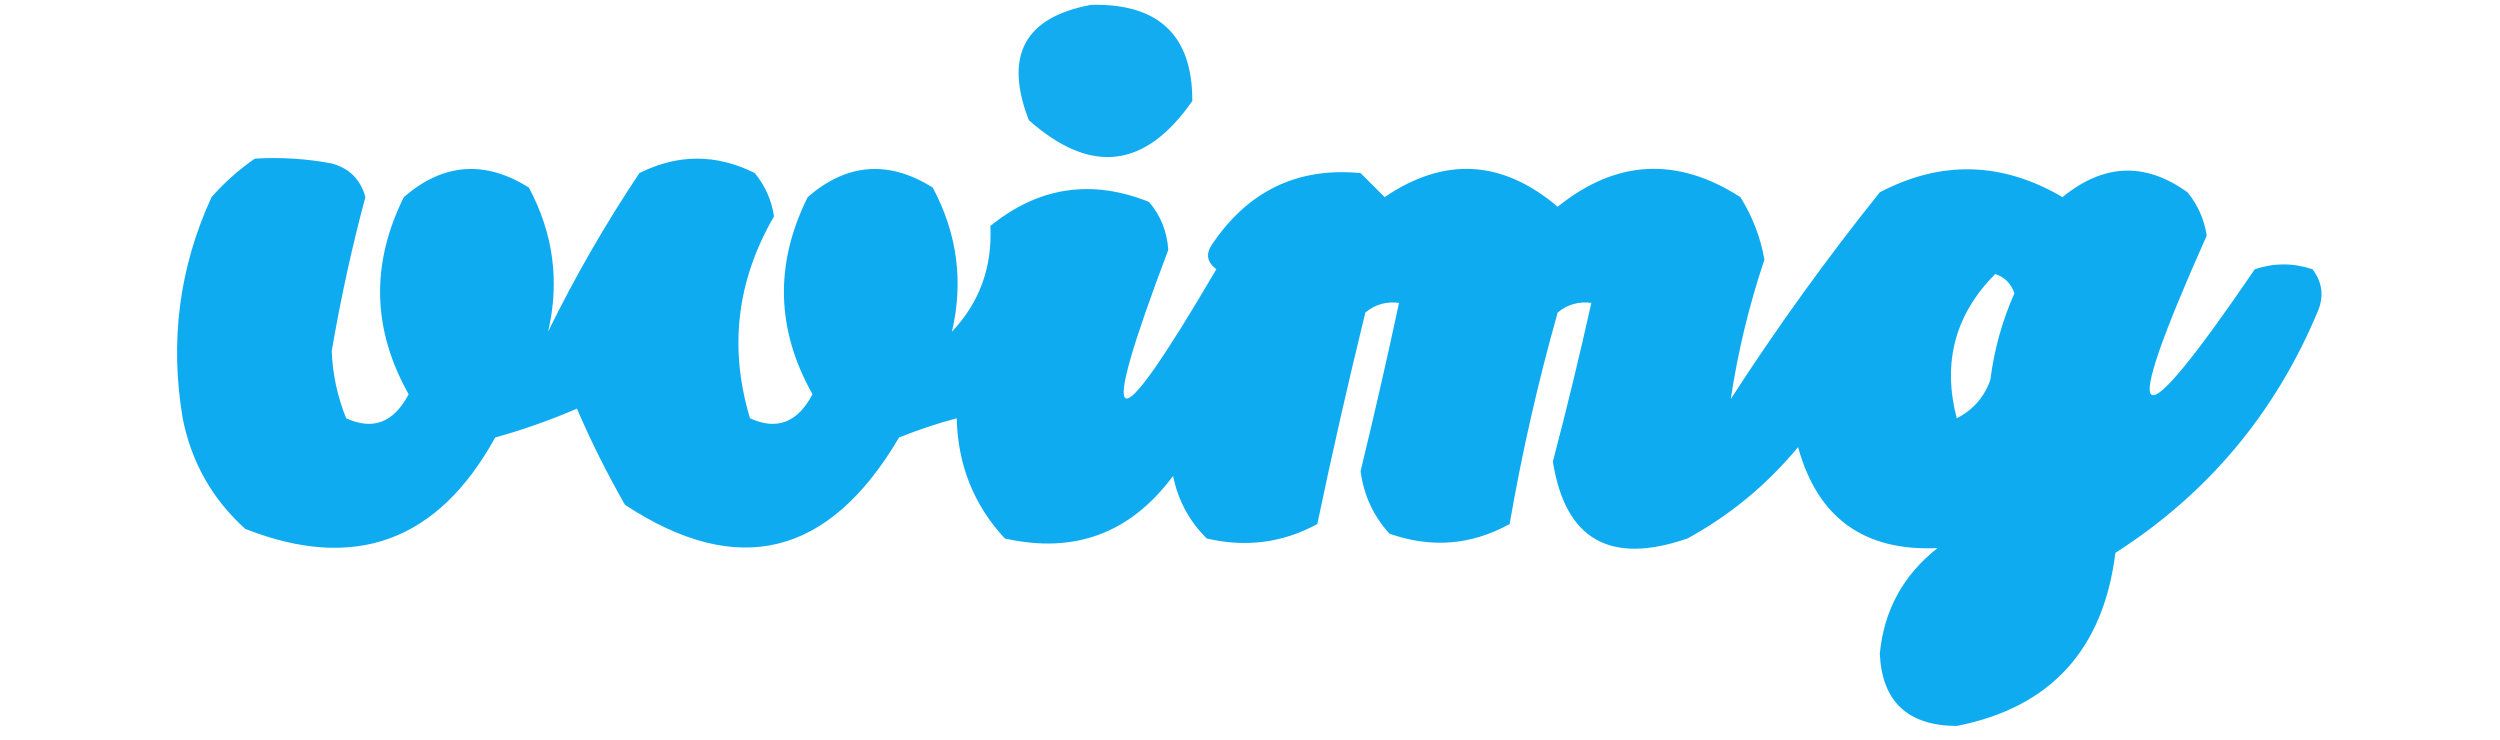 <?xml version="1.0" encoding="UTF-8"?>
<!DOCTYPE svg PUBLIC "-//W3C//DTD SVG 1.1//EN" "http://www.w3.org/Graphics/SVG/1.1/DTD/svg11.dtd">
<svg xmlns="http://www.w3.org/2000/svg" version="1.1" width="260px" height="77px" style="shape-rendering:geometricPrecision; text-rendering:geometricPrecision; image-rendering:optimizeQuality; fill-rule:evenodd; clip-rule:evenodd" xmlns:xlink="http://www.w3.org/1999/xlink">
<g><path style="opacity:0.923" fill="#02a6ef" d="M 113.5,0.5 C 120.521,0.357 124.021,3.69 124,10.5C 119.112,17.543 113.445,18.21 107,12.5C 104.395,5.776 106.561,1.776 113.5,0.5 Z"/></g>
<g><path style="opacity:0.947" fill="#02a7f0" d="M 26.5,16.5 C 29.187,16.336 31.854,16.503 34.5,17C 36.333,17.5 37.5,18.667 38,20.5C 36.609,25.675 35.442,31.008 34.5,36.5C 34.594,38.923 35.094,41.256 36,43.5C 38.791,44.782 40.957,43.948 42.5,41C 38.713,34.28 38.546,27.447 42,20.5C 46.076,16.966 50.409,16.633 55,19.5C 57.555,24.275 58.222,29.275 57,34.5C 59.792,28.796 62.959,23.296 66.5,18C 70.5,16 74.5,16 78.5,18C 79.573,19.313 80.24,20.813 80.5,22.5C 76.624,29.175 75.79,36.175 78,43.5C 80.79,44.782 82.957,43.948 84.5,41C 80.713,34.28 80.546,27.447 84,20.5C 88.076,16.966 92.409,16.633 97,19.5C 99.555,24.275 100.222,29.275 99,34.5C 101.875,31.457 103.208,27.791 103,23.5C 108.007,19.436 113.507,18.603 119.5,21C 120.718,22.438 121.385,24.105 121.5,26C 113.952,45.907 115.619,46.574 126.5,28C 125.549,27.282 125.383,26.449 126,25.5C 129.753,19.872 134.92,17.372 141.5,18C 142.333,18.833 143.167,19.667 144,20.5C 150.223,16.276 156.223,16.61 162,21.5C 168.076,16.603 174.41,16.27 181,20.5C 182.257,22.513 183.091,24.679 183.5,27C 181.89,31.809 180.723,36.643 180,41.5C 184.799,34.068 189.966,26.902 195.5,20C 201.888,16.651 208.221,16.818 214.5,20.5C 218.778,17.002 223.111,16.835 227.5,20C 228.573,21.313 229.24,22.813 229.5,24.5C 220.178,45.398 221.844,46.565 234.5,28C 236.5,27.333 238.5,27.333 240.5,28C 241.554,29.388 241.72,30.888 241,32.5C 236.575,43.031 229.575,51.364 220,57.5C 218.742,67.584 213.242,73.584 203.5,75.5C 198.404,75.47 195.737,72.97 195.5,68C 195.925,63.484 197.925,59.817 201.5,57C 193.854,57.351 189.021,53.851 187,46.5C 183.749,50.422 179.916,53.588 175.5,56C 167.445,58.785 162.779,56.119 161.5,48C 162.941,42.513 164.275,37.013 165.5,31.5C 164.178,31.33 163.011,31.663 162,32.5C 159.952,39.742 158.285,47.075 157,54.5C 153.014,56.701 148.848,57.035 144.5,55.5C 142.826,53.651 141.826,51.484 141.5,49C 142.918,43.164 144.251,37.331 145.5,31.5C 144.178,31.33 143.011,31.663 142,32.5C 140.204,39.812 138.538,47.145 137,54.5C 133.405,56.456 129.572,56.956 125.5,56C 123.683,54.2 122.516,52.034 122,49.5C 117.569,55.467 111.735,57.633 104.5,56C 101.279,52.53 99.612,48.364 99.5,43.5C 97.465,44.041 95.465,44.708 93.5,45.5C 86.227,57.882 76.727,60.216 65,52.5C 63.141,49.254 61.475,45.921 60,42.5C 57.252,43.686 54.419,44.686 51.5,45.5C 45.54,56.318 36.873,59.485 25.5,55C 22.067,51.896 19.9,48.063 19,43.5C 17.644,35.471 18.644,27.805 22,20.5C 23.397,18.93 24.897,17.596 26.5,16.5 Z M 207.5,28.5 C 208.478,28.811 209.145,29.478 209.5,30.5C 208.225,33.373 207.392,36.373 207,39.5C 206.363,41.303 205.197,42.636 203.5,43.5C 201.991,37.7 203.325,32.7 207.5,28.5 Z"/></g>
</svg>
